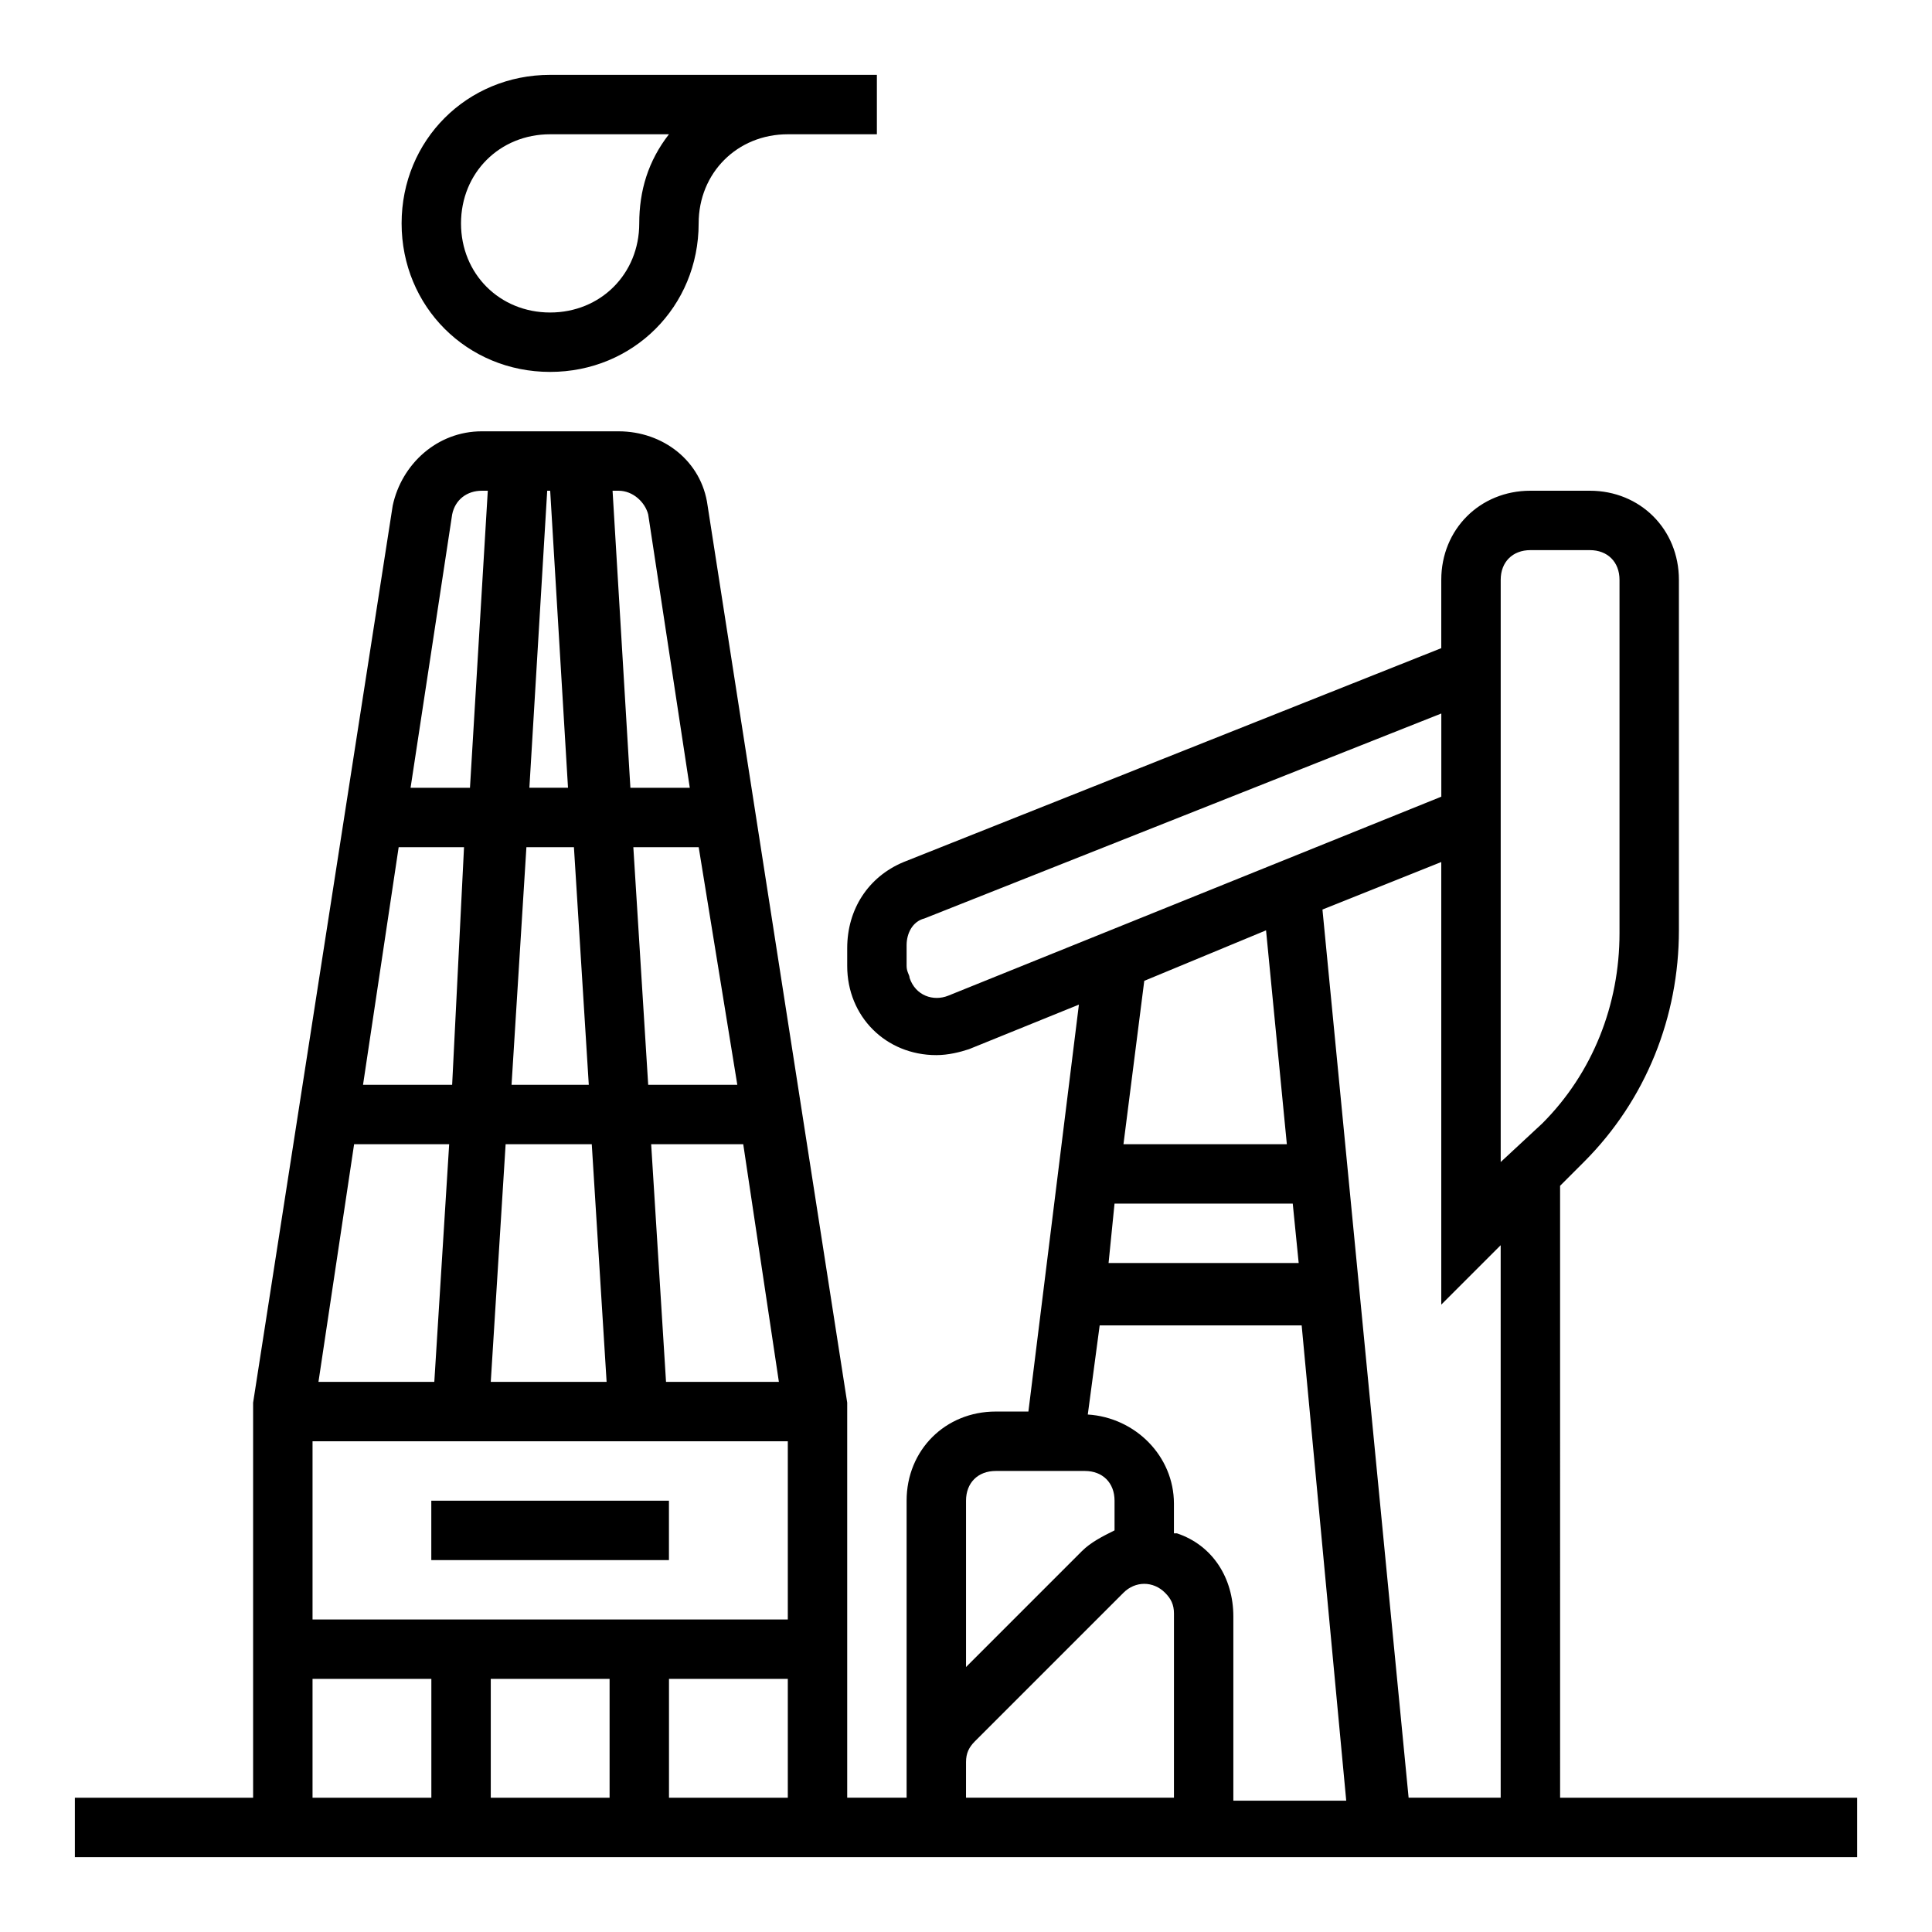 <?xml version="1.0" encoding="UTF-8"?>
<!-- Uploaded to: ICON Repo, www.svgrepo.com, Generator: ICON Repo Mixer Tools -->
<svg fill="#000000" width="800px" height="800px" version="1.1" viewBox="144 144 512 512" xmlns="http://www.w3.org/2000/svg">
 <g>
  <path d="m289.79 242.56c22.043 0 39.359-17.32 39.359-39.359 0-13.383 10.234-23.617 23.617-23.617h23.617v-15.746h-86.594c-22.043 0-39.359 17.32-39.359 39.359 0 22.043 17.32 39.363 39.359 39.363zm0-62.977h31.488c-5.512 7.086-7.871 14.957-7.871 23.617 0 13.383-10.234 23.617-23.617 23.617-13.383 0-23.617-10.234-23.617-23.617 0.004-13.383 10.234-23.617 23.617-23.617z"/>
  <path d="m258.3 541.7h62.977v15.742h-62.977z"/>
  <path d="m557.44 458.25 6.297-6.297c16.531-16.531 25.191-38.574 25.191-61.402v-92.887c0-13.383-10.234-23.617-23.617-23.617h-15.742c-13.383 0-23.617 10.234-23.617 23.617v18.105l-142.48 56.68c-9.445 3.934-14.953 12.594-14.953 22.824v4.727c0 13.383 10.234 23.617 23.617 23.617 3.148 0 6.297-0.789 8.66-1.574l29.125-11.809-13.383 107.84h-8.66c-13.383 0-23.617 10.234-23.617 23.617v78.719h-15.742v-100.76-3.938l-37-237.73c-1.574-11.809-11.809-19.68-23.617-19.68h-36.211c-11.809 0-21.254 8.66-23.617 19.68l-36.996 237.74v3.938 100.76h-47.234v15.742h472.32v-15.742h-78.719zm-15.742 162.16h-24.402l-22.832-235.37 31.488-12.594v117.29l15.742-15.742zm-85.805-70.059h-0.789v-7.871c0-12.594-10.234-22.828-22.828-23.617l3.148-23.617h53.531l11.809 125.95h-29.914v-48.805c0-10.234-5.512-18.895-14.957-22.043zm-16.531-87.379h47.23l1.574 15.742h-50.383zm102.34-165.31c0-4.723 3.148-7.871 7.871-7.871h15.742c4.723 0 7.871 3.148 7.871 7.871v93.676c0 18.895-7.086 37-20.469 50.383l-11.016 10.23zm-146.42 110.21c-3.938 1.574-8.66 0-10.234-4.723 0-0.789-0.789-1.574-0.789-3.148v-5.512c0-3.148 1.574-6.297 4.723-7.086l136.98-54.316v22.043zm84.234-17.32 5.512 56.68h-43.297l5.512-43.297zm-71.637 143.27h23.617c4.723 0 7.871 3.148 7.871 7.871v7.871c-3.148 1.574-6.297 3.148-8.66 5.512l-30.699 30.699v-44.082c0-4.723 3.148-7.871 7.871-7.871zm-7.871 78.719v-1.574c0-2.363 0.789-3.938 2.363-5.512l39.359-39.359c3.148-3.148 7.871-3.148 11.02 0 1.574 1.574 2.363 3.148 2.363 5.512l-0.004 48.805h-55.105zm-103.91-244.03 3.938 62.977h-20.469l3.938-62.977zm-11.805-15.746 4.723-78.719h0.789l4.723 78.719zm55.102 78.723h-23.617l-3.938-62.977h17.32zm-18.891 78.719-3.938-62.977h24.402l9.445 62.977zm-15.746 0h-30.699l3.938-62.977h22.828zm-40.934-78.719h-23.617l9.445-62.977h17.32zm-0.789 15.742-3.938 62.977h-30.699l9.445-62.977zm89.742 78.719v47.23l-125.95 0.004v-47.23zm-47.23 62.977v31.488h-31.488v-31.488zm15.742 0h31.488v31.488h-31.488zm-5.508-308.58 11.02 72.422h-15.742l-4.723-78.719h1.574c3.934 0 7.082 3.148 7.871 6.297zm-51.957 0c0.789-3.938 3.938-6.297 7.871-6.297h1.574l-4.723 78.719h-15.742zm-37 308.58h31.488v31.488h-31.488z"/>
 </g>
</svg>